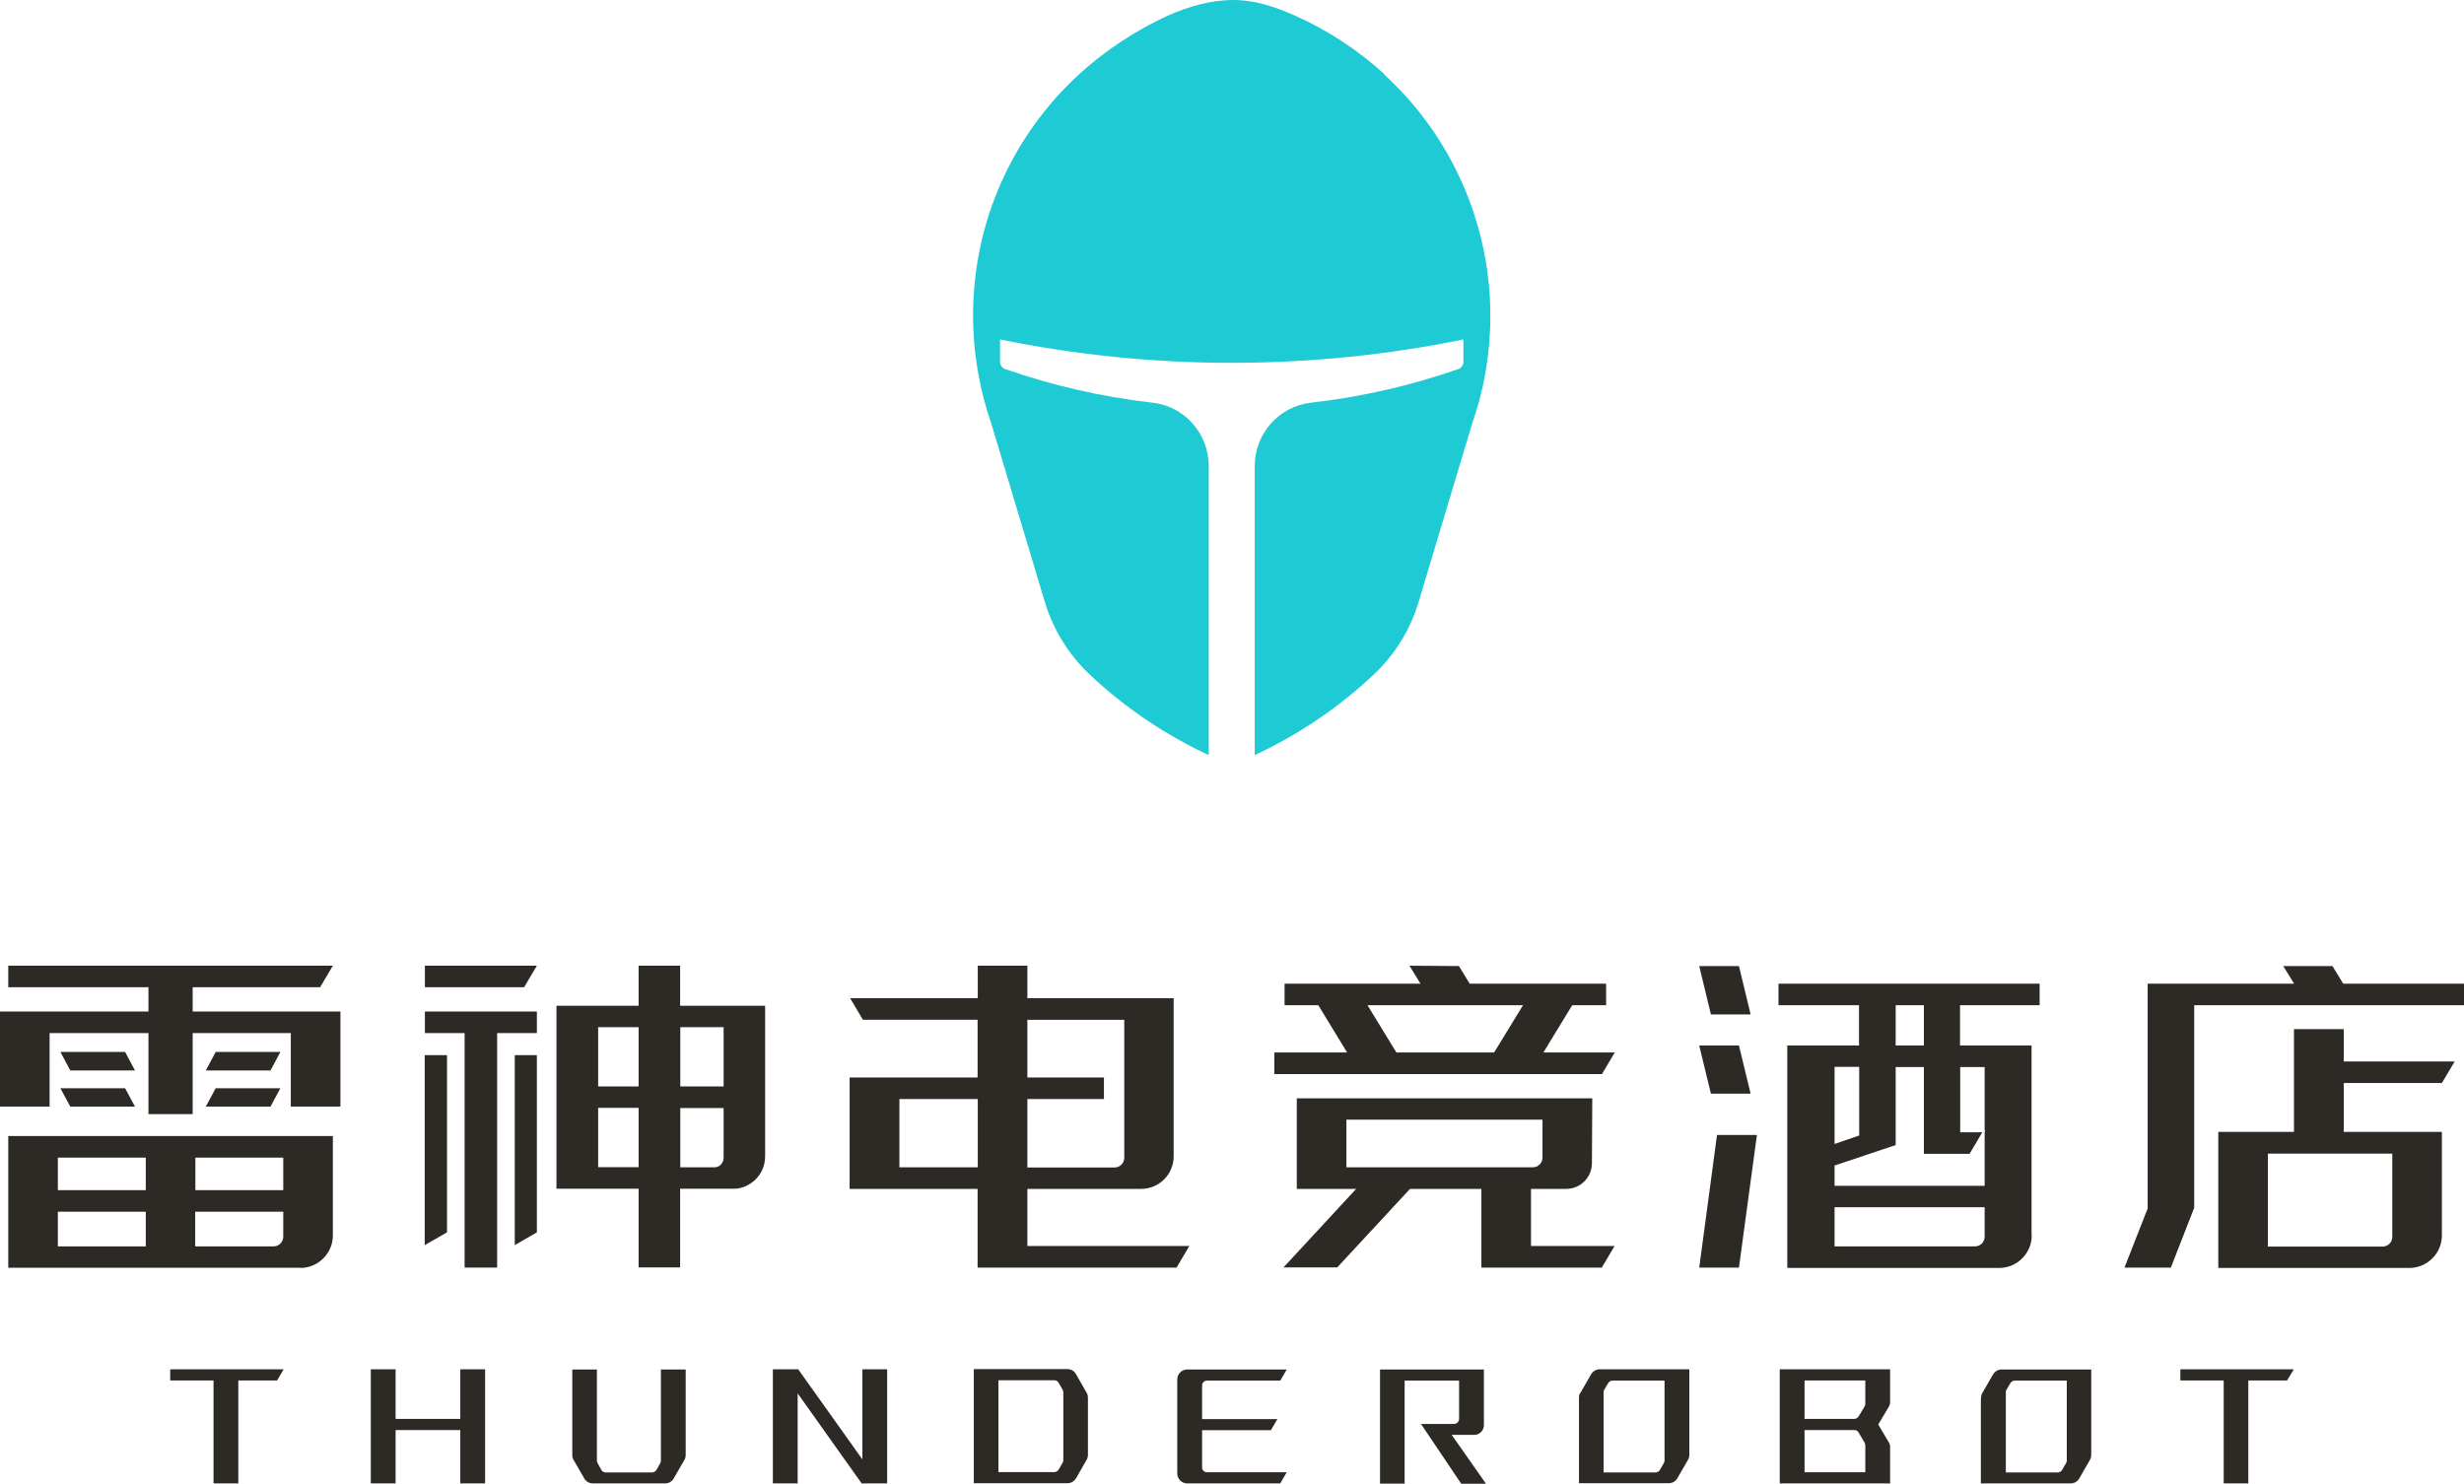 <?xml version="1.0" encoding="UTF-8"?>
<svg id="_图层_2" data-name="图层 2" xmlns="http://www.w3.org/2000/svg" viewBox="0 0 137.09 82.56">
  <defs>
    <style>
      .cls-1 {
        fill: #2d2a26;
      }

      .cls-1, .cls-2 {
        stroke-width: 0px;
      }

      .cls-2 {
        fill: #1ecad3;
      }
    </style>
  </defs>
  <g id="_图层_1-2" data-name="图层 1">
    <path class="cls-1" d="m113.03,68.75v-10.57h-3.98v-2.24h4.43v-1.2h-14.53v1.2h4.48v2.24h-3.99v12.38h11.79c.99,0,1.81-.81,1.81-1.81m-7.57-12.81h1.57v2.24h-1.57v-2.24Zm-3.4,3.43h1.37v3.83h-.03s-1.34.46-1.34.46v-4.28Zm8.35,9.45c0,.3-.24.54-.54.54h-7.81v-2.18h8.35v1.64Zm0-5.85v3.02h-8.35v-1.14h.03s3.37-1.13,3.37-1.13v-4.34h1.57v4.83h2.54l.71-1.2h-1.23v-3.63h1.36v3.54h.04l-.04.06Z"/>
    <polygon class="cls-1" points="97.4 56.45 96.75 53.76 94.54 53.76 95.19 56.45 97.4 56.45"/>
    <polygon class="cls-1" points="97.4 60.86 96.75 58.18 94.54 58.18 95.19 60.86 97.4 60.86"/>
    <polygon class="cls-1" points="95.53 63.16 94.54 70.54 96.75 70.54 97.75 63.16 95.53 63.16"/>
    <path class="cls-1" d="m57.16,69.34v-3.18h6.33c1,0,1.81-.81,1.81-1.81v-8.8h-8.14v-1.81h-2.76v1.81h-7.1l.71,1.2h6.38v3.21h-7.12v6.2h7.12v4.38h11.07l.71-1.2h-9.03Zm0-8.18h4.26v-1.2h-4.26v-3.21h5.39v7.68c0,.3-.24.54-.54.54h-4.85v-3.8Zm-2.76,3.8h-4.36v-3.8h4.36v3.8Z"/>
    <polygon class="cls-1" points="122.08 55.94 137.09 55.94 137.09 54.74 130.37 54.74 129.77 53.76 127.03 53.76 127.64 54.74 119.49 54.74 119.49 67.25 118.2 70.54 120.78 70.54 122.08 67.21 122.08 55.94"/>
    <path class="cls-1" d="m130.39,57.27h-2.76v5.72h-4.21v7.57h10.63c.99,0,1.81-.81,1.81-1.81v-5.76h-5.46v-2.72h5.46l.71-1.2h-6.17v-1.8Zm2.71,6.92v4.64c0,.3-.24.54-.54.54h-6.38v-5.17h6.92Z"/>
    <polygon class="cls-1" points="29.87 56.29 23.64 56.29 23.64 57.49 25.85 57.49 25.85 70.54 27.66 70.54 27.66 57.49 29.87 57.49 29.87 56.29"/>
    <path class="cls-1" d="m42.57,64.35v-8.38h-4.73v-2.23h-2.31v2.23h-4.57v10.18h4.57v4.38h2.31v-4.38h3.02c.74,0,1.71-.66,1.71-1.81m-7.04.61h-2.25v-3.3h2.25v3.3Zm0-4.49h-2.25v-3.3h2.25v3.3Zm4.73,3.96c0,.3-.23.54-.5.54h-1.91v-3.3h2.41v2.76Zm0-3.96h-2.41v-3.3h2.41v3.3Z"/>
    <polygon class="cls-1" points="23.63 58.72 23.63 69.29 24.87 68.58 24.87 58.72 23.63 58.72"/>
    <polygon class="cls-1" points="28.64 58.72 28.64 69.29 29.87 68.58 29.87 58.72 28.64 58.72"/>
    <polygon class="cls-1" points="29.87 53.74 23.64 53.74 23.64 54.94 29.16 54.94 29.87 53.74"/>
    <path class="cls-1" d="m16.71,70.56c.99,0,1.81-.81,1.81-1.81v-5.53H.46v7.33h16.25Zm-5.84-6.14h4.89v1.81h-4.89v-1.81Zm0,3.01h4.89v1.39c0,.3-.24.54-.54.54h-4.36v-1.93Zm-7.65-3.01h4.89v1.81H3.22v-1.81Zm0,3.01h4.89v1.93H3.22v-1.93Z"/>
    <polygon class="cls-1" points="7.51 61.58 6.96 60.56 3.36 60.56 3.91 61.58 7.51 61.58"/>
    <polygon class="cls-1" points="7.51 59.57 6.96 58.54 3.36 58.54 3.91 59.57 7.51 59.57"/>
    <polygon class="cls-1" points="12 58.54 11.45 59.57 15.05 59.57 15.6 58.54 12 58.54"/>
    <polygon class="cls-1" points="12 60.56 11.45 61.58 15.05 61.58 15.6 60.56 12 60.56"/>
    <polygon class="cls-1" points="18.52 53.74 .46 53.74 .46 54.94 17.81 54.94 18.52 53.74"/>
    <polygon class="cls-1" points="10.72 54.56 8.26 54.56 8.26 56.29 0 56.29 0 61.58 2.76 61.58 2.76 57.49 8.26 57.49 8.26 62 10.72 62 10.72 57.49 16.18 57.49 16.18 61.58 18.94 61.58 18.94 56.29 10.72 56.29 10.72 54.56"/>
    <polygon class="cls-1" points="26.99 82.55 26.99 76.2 25.61 76.2 25.61 78.96 22.01 78.96 22.01 76.2 20.63 76.2 20.63 82.55 22.01 82.55 22.01 79.58 25.61 79.58 25.61 82.55 26.99 82.55"/>
    <polygon class="cls-1" points="47.94 82.55 49.36 82.55 49.36 76.2 47.98 76.2 47.98 81.21 47.85 81.03 44.41 76.2 43 76.2 43 82.55 44.38 82.55 44.38 77.54 44.5 77.71 47.94 82.55"/>
    <path class="cls-1" d="m105.16,76.2h-6.14v6.35h6.14v-2.02c0-.1-.02-.19-.08-.28l-.58-.98.02-.03.56-.94c.05-.08.08-.18.08-.28v-1.82Zm-1.38,5.73h-3.38v-2.35h2.77c.1,0,.19.05.24.14l.33.56s.04.09.04.14v1.51Zm0-3.8c0,.05-.01.1-.04.14l-.33.55c-.05.08-.14.14-.24.14h-2.77v-2.14h3.38v1.31Z"/>
    <polygon class="cls-1" points="15.78 76.2 9.47 76.2 9.47 76.82 11.88 76.82 11.88 82.55 13.26 82.55 13.26 76.82 15.42 76.82 15.78 76.2"/>
    <polygon class="cls-1" points="127.62 76.2 121.31 76.2 121.31 76.82 123.72 76.82 123.72 82.55 125.09 82.55 125.09 76.82 127.25 76.82 127.62 76.2"/>
    <path class="cls-1" d="m65.5,76.75v5.25c0,.3.25.55.55.55h5.18l.36-.62h-4.44c-.15,0-.27-.12-.27-.27v-2.07h3.83l.36-.62h-4.19v-1.87c0-.15.12-.27.27-.27h4.08l.36-.62h-5.54c-.3,0-.55.25-.55.55"/>
    <path class="cls-1" d="m59.86,82.28l.6-1.05c.05-.08.07-.18.07-.27v-3.18c0-.09-.02-.19-.07-.27l-.6-1.05c-.1-.17-.27-.27-.47-.27h-5.21v6.35h5.21c.19,0,.37-.1.47-.27m-.7-1s-.01.09-.04.13l-.22.38c-.05.08-.14.14-.24.14h-3.11v-5.11h3.11c.1,0,.19.05.24.14l.22.38s.04.09.04.13v3.81Z"/>
    <path class="cls-1" d="m87.92,77.51c-.05.08-.07.18-.07.27v4.76h4.99c.2,0,.38-.1.48-.27l.6-1.04c.05-.08.07-.18.07-.27v-4.76h-4.99c-.19,0-.37.1-.47.27l-.6,1.04Zm1.3-.04c0-.05.01-.1.04-.14l.22-.37c.05-.08.14-.13.24-.13h2.89v4.46s-.01.09-.04.13l-.22.38c-.05.09-.14.14-.24.14h-2.89v-4.46Z"/>
    <path class="cls-1" d="m110.21,77.79v4.76h4.99c.2,0,.38-.1.48-.27l.6-1.04c.05-.08.07-.18.07-.27v-4.76h-4.99c-.19,0-.37.1-.47.27l-.6,1.04c-.05.08-.07.18-.07.27m1.38-.32c0-.05.01-.1.04-.14l.22-.37c.05-.08.14-.13.24-.13h2.89v4.46s-.01.09-.04.13l-.22.38c-.05.08-.14.14-.24.14h-2.89v-4.46Z"/>
    <path class="cls-1" d="m82.67,82.56l-1.9-2.71h1.25c.3,0,.54-.24.54-.54v-3.1h-5.78v6.35h1.37v-5.73h3.03v2.13c0,.15-.12.28-.28.28h-1.84l2.24,3.33h1.35Z"/>
    <path class="cls-1" d="m37.48,82.28l.6-1.04c.05-.08.07-.18.07-.27v-4.76h-1.38v5.08s-.01.09-.03.13l-.22.38c-.05.08-.14.14-.24.14h-2.58c-.1,0-.19-.05-.24-.14l-.21-.37s-.04-.09-.04-.14v-5.08h-1.37v4.76c0,.1.02.19.07.27l.6,1.04c.1.17.28.27.47.27h4.02c.2,0,.38-.1.48-.27"/>
    <path class="cls-1" d="m85.18,69.34v-3.18h1.96c.79,0,1.43-.64,1.43-1.43l.02-3.61h-16.44v5.04h3.31l-.08.08-3.97,4.29h2.99l4.05-4.37h3.97v4.38h6.7l.71-1.2h-4.66Zm-10.27-4.38v-2.65h10.91v2.11c0,.3-.24.54-.54.54h-10.38Z"/>
    <polygon class="cls-1" points="75.98 55.77 77.82 58.78 75.09 58.8 73.25 55.78 75.98 55.77"/>
    <polygon class="cls-1" points="84.84 55.77 83 58.78 85.73 58.8 87.57 55.78 84.84 55.77"/>
    <polygon class="cls-1" points="89.36 55.94 89.36 54.74 81.77 54.74 81.17 53.76 78.42 53.74 79.03 54.74 71.47 54.74 71.47 55.94 89.36 55.94"/>
    <polygon class="cls-1" points="70.9 58.57 70.9 59.77 89.13 59.77 89.84 58.57 70.9 58.57"/>
    <path class="cls-2" d="m77.04,4.14c-1.48-1.35-3.18-2.47-5.01-3.28C70.94.38,69.83,0,68.63,0c-1.29,0-2.55.37-3.72.9-1.74.8-3.46,1.94-4.87,3.23-3.63,3.33-5.9,8.11-5.9,13.43,0,2.1.36,4.12,1.01,6l2.98,9.93c.46,1.54,1.32,2.93,2.49,4.04,1.94,1.83,4.18,3.35,6.63,4.49v-16.09c0-1.79-1.34-3.32-3.12-3.52-2.84-.32-5.58-.96-8.2-1.87-.17-.06-.29-.22-.29-.41v-1.24c4.16.85,8.48,1.3,12.89,1.3s8.73-.45,12.89-1.3v1.24c0,.18-.11.35-.29.41-2.61.91-5.36,1.55-8.2,1.87-1.78.21-3.12,1.73-3.12,3.52v16.09c2.45-1.14,4.69-2.66,6.63-4.49,1.17-1.1,2.03-2.5,2.49-4.04l2.98-9.93c.66-1.88,1.01-3.9,1.01-6,0-4.73-1.87-9.33-5.18-12.71-.24-.24-.48-.48-.73-.71"/>
  </g>
</svg>